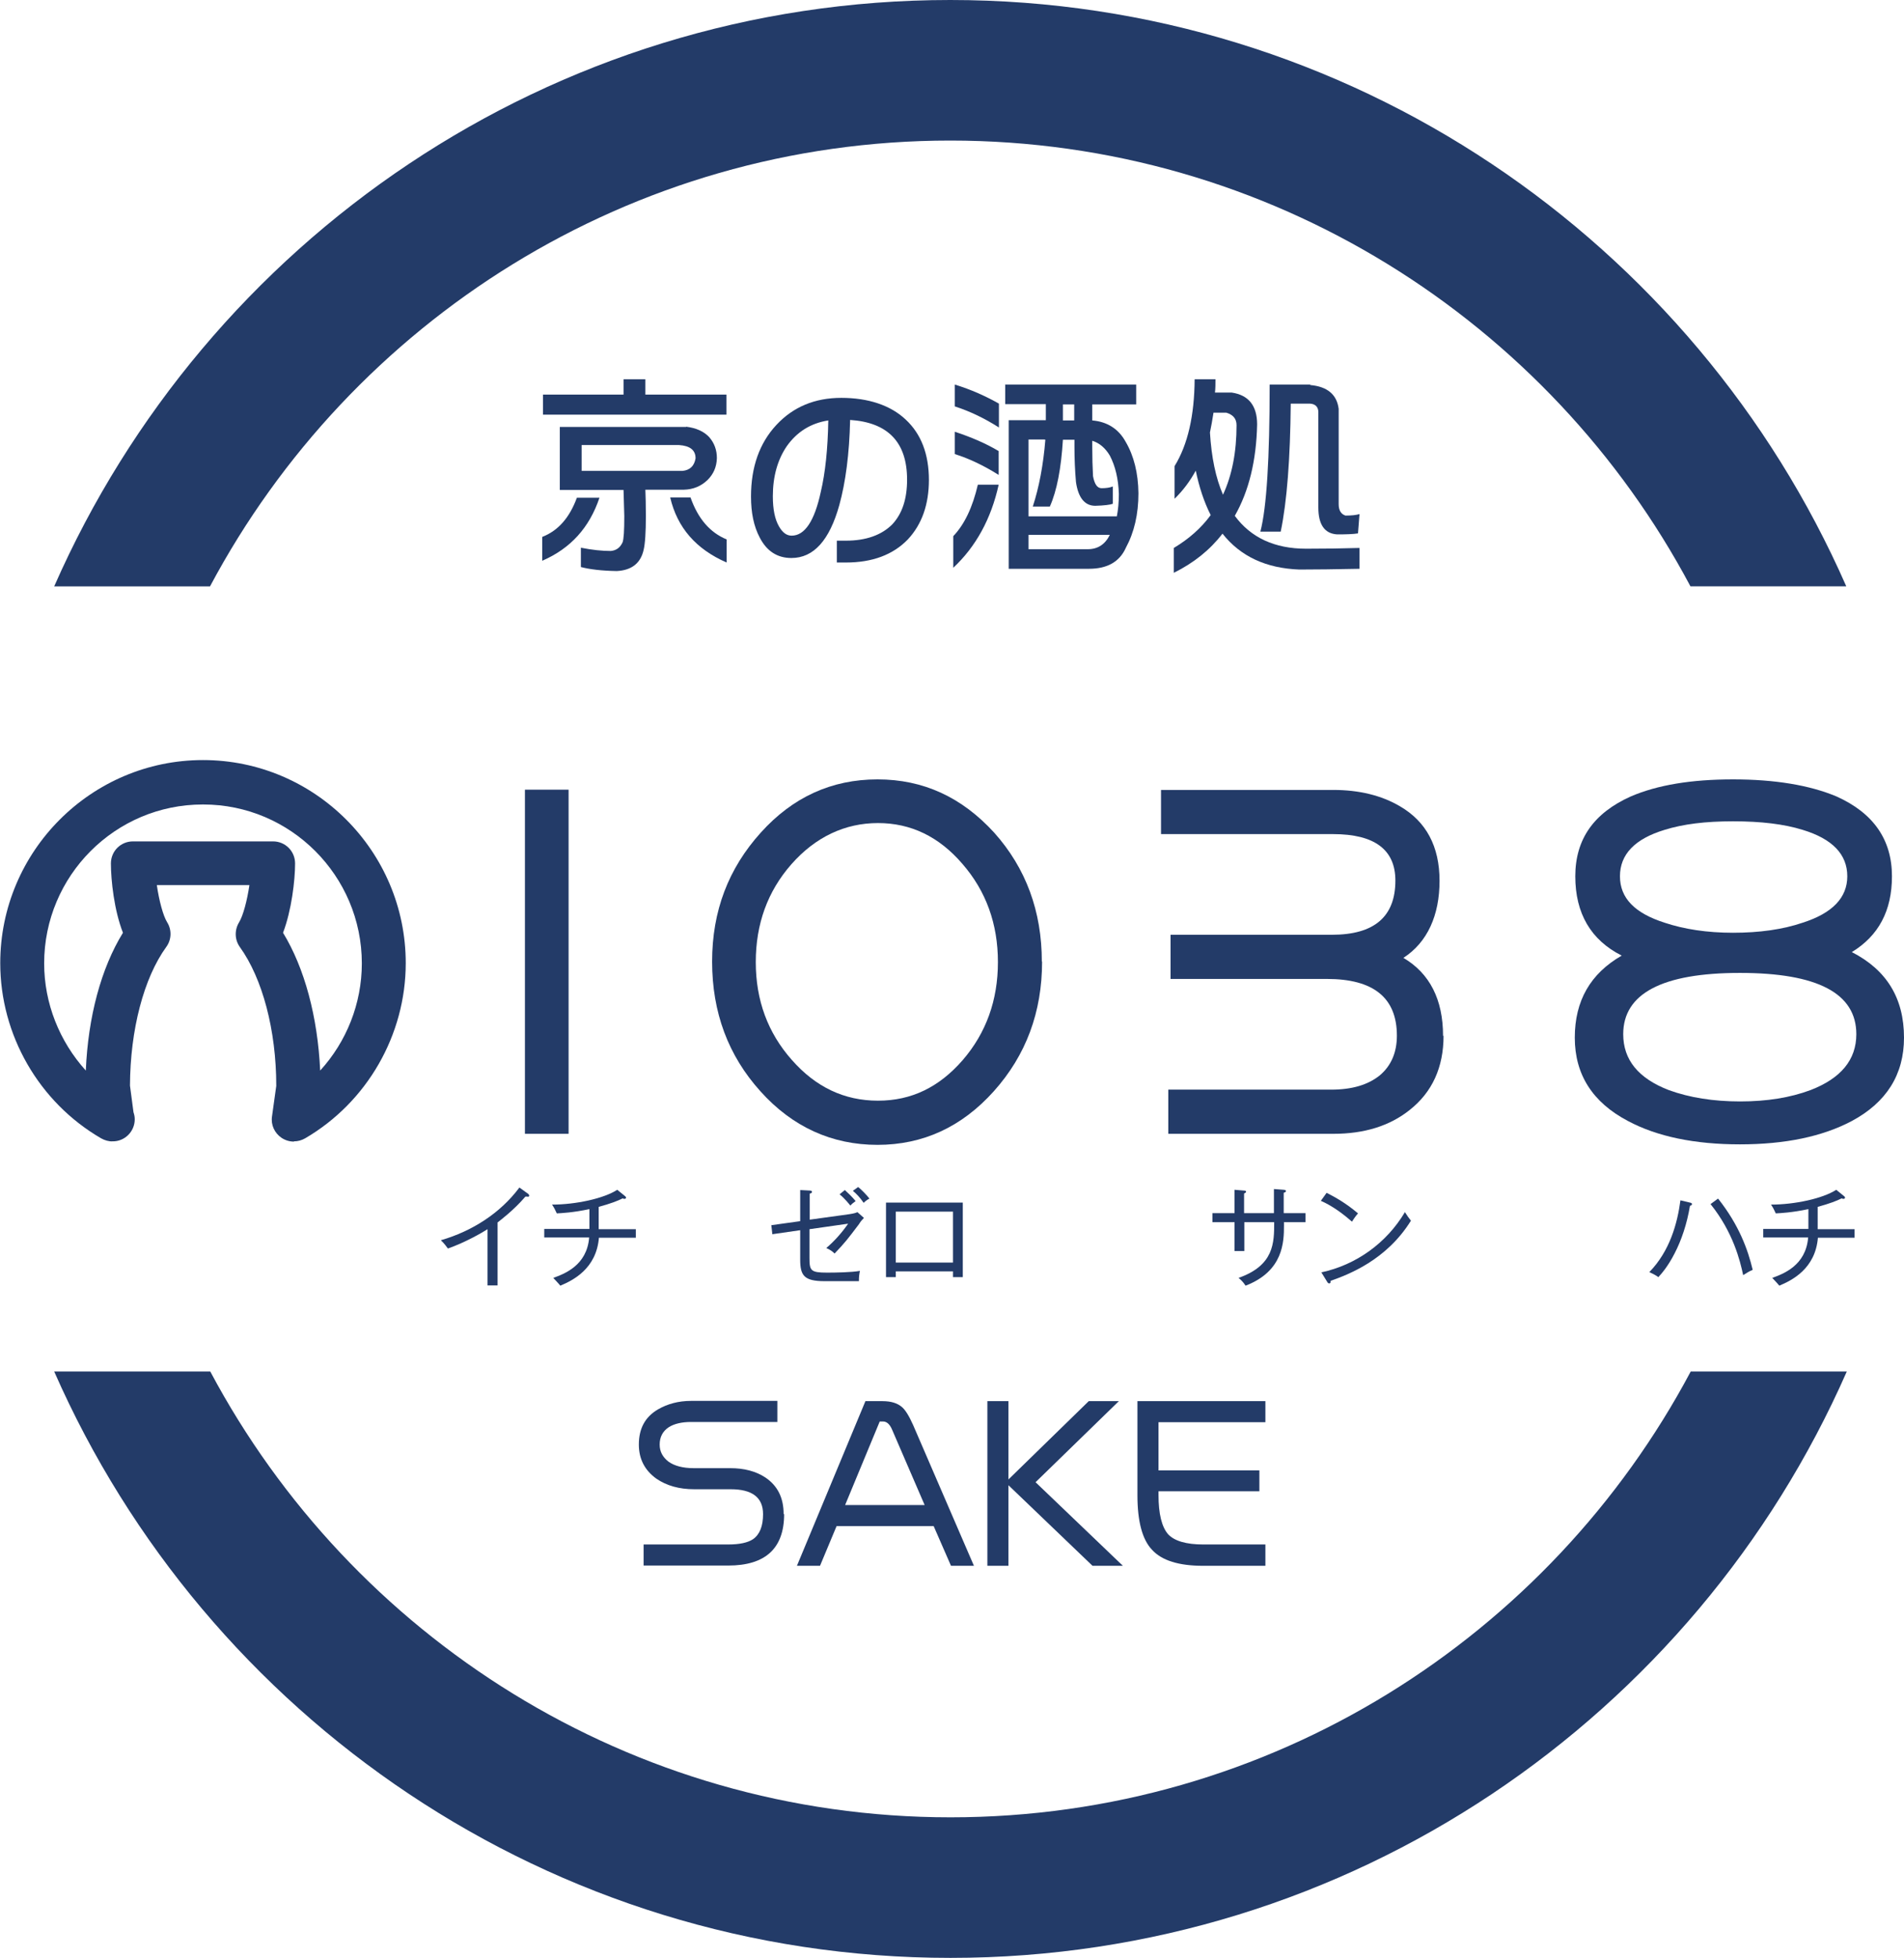 <?xml version="1.0" encoding="UTF-8"?><svg id="_レイヤー_1" xmlns="http://www.w3.org/2000/svg" viewBox="0 0 75.88 78"><defs><style>.cls-1{fill:#233b68;}</style></defs><g><g><path class="cls-1" d="M8.37,23.36C13.99,12.81,25.1,5.6,37.87,5.6s23.89,7.21,29.5,17.76h6.21C67.55,9.62,53.82,0,37.87,0S8.2,9.62,2.16,23.36h6.21Z"/><path class="cls-1" d="M67.38,54.64c-5.62,10.56-16.73,17.76-29.5,17.76s-23.88-7.21-29.5-17.76H2.16c6.04,13.74,19.77,23.36,35.72,23.36s29.68-9.62,35.72-23.36h-6.21Z"/></g><path class="cls-1" d="M75.88,41.34c0,1.47-.7,2.58-2.08,3.32-1.17,.62-2.66,.93-4.46,.93s-3.3-.31-4.46-.93c-1.41-.74-2.12-1.85-2.12-3.32s.62-2.55,1.87-3.27c-1.23-.62-1.85-1.68-1.85-3.16s.74-2.52,2.21-3.18c1.07-.46,2.42-.68,4.08-.68s3.05,.23,4.12,.68c1.47,.66,2.21,1.72,2.21,3.18,0,1.37-.53,2.37-1.6,3.02,1.39,.71,2.08,1.84,2.08,3.41Zm-2.26-6.43c0-.87-.59-1.49-1.78-1.85-.74-.23-1.66-.34-2.77-.34s-1.99,.11-2.73,.34c-1.19,.36-1.78,.98-1.78,1.85s.59,1.47,1.78,1.85c.78,.26,1.69,.4,2.73,.4s1.98-.13,2.77-.4c1.19-.38,1.78-1,1.78-1.85Zm.36,6.29c0-1.63-1.55-2.44-4.64-2.44s-4.65,.82-4.65,2.44c0,1.02,.6,1.76,1.82,2.23,.83,.3,1.77,.45,2.84,.45s1.99-.15,2.8-.45c1.22-.47,1.83-1.21,1.83-2.23Z"/><path class="cls-1" d="M22.66,45.17h-1.74v-13.71h1.74v13.71Z"/><path class="cls-1" d="M41.53,38.31c0,2.01-.64,3.73-1.92,5.16-1.28,1.43-2.83,2.14-4.64,2.14s-3.39-.71-4.67-2.14c-1.28-1.42-1.92-3.14-1.92-5.16s.65-3.71,1.94-5.14c1.27-1.41,2.82-2.12,4.65-2.12s3.36,.71,4.65,2.12c1.27,1.42,1.9,3.14,1.9,5.14Zm-1.76,.02c0-1.52-.47-2.83-1.42-3.92-.93-1.08-2.05-1.62-3.36-1.62s-2.49,.55-3.45,1.64c-.95,1.08-1.42,2.38-1.42,3.9s.48,2.82,1.44,3.9c.95,1.08,2.09,1.62,3.43,1.62s2.44-.54,3.38-1.62c.93-1.08,1.4-2.38,1.4-3.9Z"/><path class="cls-1" d="M57.53,41.26c0,1.26-.45,2.25-1.35,2.96-.8,.64-1.82,.95-3.04,.95h-6.58v-1.76h6.49c.83,0,1.47-.19,1.94-.57,.45-.38,.68-.91,.68-1.58,0-1.51-.93-2.26-2.79-2.26h-6.23v-1.76h6.43c1.69,0,2.53-.72,2.53-2.16,0-1.23-.83-1.85-2.48-1.85h-6.86v-1.76h6.86c1.04,0,1.93,.22,2.66,.65,1.05,.61,1.58,1.6,1.58,2.97s-.48,2.45-1.44,3.07c1.05,.62,1.58,1.66,1.58,3.11Z"/><g><path class="cls-1" d="M22.99,19.83h.9c-.4,1.19-1.15,2.02-2.28,2.51v-.95c.64-.25,1.09-.77,1.38-1.56Zm1.86-4.72h.87v.61h3.23v.8h-7.31v-.8h3.21v-.61Zm2.5,1.89c.39,.05,.69,.18,.91,.41,.21,.24,.31,.52,.31,.84-.01,.36-.14,.64-.37,.87-.26,.25-.57,.38-.95,.39h-1.53c.01,.26,.02,.6,.02,1.04,0,.66-.03,1.11-.09,1.36-.12,.53-.48,.81-1.07,.84-.61-.01-1.09-.07-1.43-.16v-.77c.45,.09,.85,.13,1.19,.13,.22-.02,.37-.13,.47-.34,.05-.13,.07-.48,.07-1.05-.01-.44-.02-.78-.03-1.04h-2.54v-2.51s5.03,0,5.03,0Zm-4.18,1.76h4.03c.3-.03,.47-.2,.52-.5,0-.33-.22-.5-.66-.53h-3.88v1.03Zm3.53,1.06h.82c.3,.85,.78,1.4,1.44,1.67v.92c-1.22-.53-1.97-1.39-2.25-2.59Z"/><path class="cls-1" d="M37.02,19.11c0,.99-.28,1.78-.84,2.38-.59,.61-1.41,.92-2.47,.92h-.36v-.87h.36c.8,0,1.42-.22,1.85-.65,.4-.43,.59-1.02,.59-1.78,0-1.49-.76-2.28-2.27-2.38-.03,1.35-.18,2.48-.43,3.39-.39,1.4-1.02,2.11-1.91,2.11-.56,0-.98-.27-1.26-.81-.24-.45-.35-.99-.35-1.64,0-1.18,.34-2.13,1.01-2.85,.67-.72,1.53-1.08,2.59-1.08s1.96,.29,2.57,.87c.61,.57,.92,1.37,.92,2.41Zm-4.01-2.36c-.71,.11-1.25,.46-1.65,1.02-.37,.54-.56,1.21-.56,2,0,.52,.08,.92,.25,1.21,.14,.24,.3,.36,.5,.36,.52,0,.91-.58,1.16-1.74,.18-.76,.28-1.71,.3-2.85Z"/><path class="cls-1" d="M38.97,19.31h.83c-.3,1.36-.91,2.47-1.81,3.31v-1.26c.45-.47,.77-1.15,.98-2.05Zm-.92-2.11c.64,.21,1.23,.46,1.75,.77v.95c-.59-.37-1.17-.65-1.75-.83v-.89Zm0-1.88c.65,.2,1.23,.46,1.76,.76v.95c-.58-.37-1.17-.65-1.76-.84v-.87Zm2,0h5.23v.79h-1.75c0,.21,0,.43,0,.64,.6,.05,1.05,.34,1.33,.85,.33,.56,.5,1.25,.51,2.05,0,.84-.17,1.56-.5,2.17-.25,.56-.74,.84-1.47,.84h-3.2v-5.92h1.48c0-.22,0-.44,0-.64h-1.62v-.79Zm1.58,2.19h-.64v3.06h3.52c.05-.26,.08-.56,.08-.89-.02-.6-.14-1.11-.36-1.53-.18-.3-.41-.5-.7-.59v.26c0,.41,.01,.79,.03,1.15,.06,.32,.17,.48,.34,.48,.18,0,.33-.02,.45-.07v.69c-.11,.04-.34,.07-.7,.08-.42,0-.68-.32-.77-.95-.04-.46-.06-.93-.06-1.41v-.27h-.46c-.07,1.14-.24,2.03-.52,2.66h-.68c.25-.77,.42-1.66,.5-2.66Zm2.61,3.8h-3.25v.57h2.36c.4,0,.69-.19,.88-.57Zm-1.87-4.56h.44c0-.22,0-.44,0-.64h-.45c0,.21,0,.42,0,.64Z"/><path class="cls-1" d="M47.66,18.74c-.24,.44-.52,.81-.85,1.13v-1.3c.53-.86,.79-2.02,.8-3.46h.83c0,.18,0,.36-.02,.53h.67c.67,.1,1.01,.52,1.01,1.27-.03,1.44-.33,2.66-.89,3.64,.64,.87,1.59,1.31,2.84,1.31,.76,0,1.47-.01,2.13-.03v.83c-.97,.02-1.77,.03-2.4,.03-1.32-.05-2.34-.52-3.06-1.43-.5,.65-1.15,1.17-1.94,1.56v-.99c.6-.36,1.09-.79,1.47-1.31-.26-.51-.46-1.11-.6-1.79Zm.7-2.29c-.04,.27-.09,.53-.14,.78,.06,.99,.23,1.81,.52,2.48,.36-.78,.54-1.7,.54-2.77,0-.26-.14-.42-.41-.5h-.51Zm3.86-1.11c.68,.06,1.06,.38,1.13,.95v3.79c0,.25,.09,.4,.27,.46,.25,0,.43-.02,.56-.06l-.06,.77c-.18,.03-.45,.04-.83,.04-.5-.03-.75-.39-.75-1.07v-3.82c-.01-.2-.13-.31-.34-.32h-.76c-.02,2.19-.15,3.9-.4,5.1h-.81c.25-.96,.37-2.92,.37-5.86h1.62Z"/></g><path class="cls-1" d="M11.71,45.48c-.17,0-.34-.05-.49-.15-.28-.19-.43-.52-.38-.85l.17-1.22c0-2.22-.55-4.28-1.45-5.53-.21-.29-.22-.68-.03-.99,.16-.26,.32-.87,.41-1.48h-3.69c.09,.62,.25,1.22,.41,1.48,.19,.3,.18,.69-.03,.98-.9,1.24-1.44,3.3-1.45,5.53l.14,1.06c.03,.09,.05,.18,.05,.28,0,.49-.4,.89-.89,.88-.13,.01-.31-.04-.45-.12-2.48-1.44-4.02-4.12-4.02-6.98,0-4.46,3.63-8.09,8.08-8.09s8.08,3.63,8.08,8.09c0,2.86-1.54,5.54-4.01,6.98-.14,.08-.29,.12-.44,.12Zm-3.63-13.43c-3.49,0-6.32,2.84-6.32,6.33,0,1.59,.61,3.11,1.66,4.27,.09-2.14,.61-4.08,1.48-5.49-.35-.89-.48-2.09-.48-2.76,0-.49,.39-.88,.88-.88h5.58c.49,0,.88,.39,.88,.88,0,.67-.14,1.87-.48,2.76,.86,1.41,1.38,3.35,1.48,5.49,1.05-1.15,1.66-2.67,1.66-4.27,0-3.49-2.84-6.33-6.32-6.33Z"/><g><path class="cls-1" d="M31.25,60.32c0,1.37-.75,2.05-2.23,2.05h-3.37v-.84h3.37c.45,0,.78-.07,.99-.21,.27-.19,.4-.52,.4-1,0-.66-.43-.99-1.29-.99h-1.45c-.6,0-1.1-.14-1.51-.42-.46-.33-.7-.78-.7-1.36,0-.64,.25-1.1,.76-1.4,.38-.22,.82-.34,1.32-.34h3.44v.84h-3.44c-.37,0-.67,.07-.89,.21-.24,.16-.36,.39-.36,.69,0,.28,.12,.5,.35,.68,.24,.17,.57,.26,1.01,.26h1.45c.55,0,1.02,.12,1.4,.37,.49,.33,.73,.81,.73,1.46Z"/><path class="cls-1" d="M38.82,62.38h-.92l-.69-1.58h-3.87l-.66,1.58h-.92l2.73-6.56h.68c.34,0,.6,.08,.78,.24,.13,.11,.28,.35,.44,.71l2.42,5.6Zm-1.97-2.42l-1.3-3.01c-.09-.21-.21-.32-.36-.32h-.13l-1.38,3.33h3.16Z"/><path class="cls-1" d="M44.76,62.38h-1.22l-3.35-3.21v3.21h-.84v-6.56h.84v3.12l3.2-3.12h1.2l-3.32,3.23,3.48,3.33Z"/><path class="cls-1" d="M50.43,62.38h-2.48c-.97,0-1.65-.21-2.04-.64-.39-.41-.58-1.14-.58-2.17v-3.75h5.1v.84h-4.26v1.92h4.02v.83h-4.02v.15c0,.75,.13,1.27,.38,1.56,.25,.27,.72,.41,1.4,.41h2.48v.84Z"/></g></g><g><path class="cls-1" d="M21.03,47.67s-.04,0-.09,0c-.46,.54-1.02,.96-1.11,1.03v2.51h-.4v-2.24c-.22,.14-.87,.52-1.58,.77-.03-.04-.14-.2-.28-.33,1.24-.36,2.36-1.07,3.13-2.1l.36,.26s.03,.04,.03,.06c0,.04-.03,.05-.07,.05Z"/><path class="cls-1" d="M23.87,49.3c-.1,1.25-1.04,1.71-1.54,1.92-.07-.09-.19-.21-.28-.31,.44-.16,1.34-.49,1.43-1.61h-1.79v-.34h1.8v-.79c-.66,.14-1.11,.16-1.3,.17-.04-.09-.11-.24-.19-.35,.94,0,2.06-.24,2.6-.59l.32,.26s.03,.03,.03,.05c0,.03-.02,.05-.06,.05-.03,0-.05,0-.07-.02-.2,.1-.48,.21-.96,.34v.89h1.48v.34h-1.49Z"/><path class="cls-1" d="M34.24,48.76c-.47,.62-.56,.74-.98,1.18-.06-.06-.13-.13-.33-.22,.32-.27,.63-.62,.87-.97l-1.54,.22v1.15c0,.5,.05,.58,.7,.58,.34,0,.98-.01,1.31-.07-.03,.16-.04,.23-.04,.41-.32,0-.84,0-1.37,0-.82,0-.97-.23-.97-.86v-1.17l-1.11,.16-.04-.36,1.15-.16v-1.24l.38,.02s.09,0,.09,.05-.06,.07-.09,.07v1.04l1.59-.22c.2-.03,.27-.06,.31-.08l.26,.23c-.08,.09-.1,.1-.18,.22Zm-.35-.73c-.04-.05-.21-.27-.43-.45l.21-.17c.1,.09,.3,.28,.43,.44-.1,.07-.16,.12-.21,.18Zm.53-.11c-.16-.23-.28-.35-.43-.48l.21-.15c.14,.11,.34,.32,.45,.46-.11,.06-.16,.1-.23,.17Z"/><path class="cls-1" d="M35.7,50.65v.23h-.39v-2.97h3.06v2.97h-.39v-.23h-2.28Zm2.28-.35v-2.03h-2.28v2.03h2.28Z"/><path class="cls-1" d="M51.17,48.7v.12c0,.65-.02,1.82-1.53,2.4-.11-.17-.22-.26-.28-.31,1.42-.5,1.42-1.4,1.42-2.22h-1.19v1.15h-.39v-1.15h-.88v-.36h.88v-.93l.36,.03c.06,0,.1,.01,.1,.05,0,.03-.03,.04-.08,.07v.78h1.19v-.96l.39,.03s.09,0,.09,.05c0,.04-.04,.05-.09,.07v.81h.87v.36h-.87Z"/><path class="cls-1" d="M53.88,48.67c-.61-.54-1.06-.75-1.24-.83l.23-.32c.33,.17,.77,.41,1.25,.82-.13,.15-.2,.27-.24,.33Zm-.85,2.36c0,.07-.01,.1-.06,.1-.03,0-.06-.03-.07-.05l-.24-.39c1.39-.3,2.6-1.17,3.33-2.4,.09,.14,.15,.23,.24,.34-.98,1.58-2.5,2.15-3.21,2.4Z"/><path class="cls-1" d="M67.35,48.04c-.12,.72-.34,1.37-.61,1.89-.27,.53-.53,.82-.65,.95-.1-.08-.27-.16-.36-.2,.82-.84,1.12-1.95,1.24-2.86l.38,.09c.06,.01,.08,.03,.08,.06,0,.03-.02,.06-.09,.07Zm2.12,2.76c-.12-.57-.4-1.71-1.3-2.83l.3-.22c.84,1.06,1.19,2.04,1.38,2.84-.13,.05-.25,.13-.38,.21Z"/><path class="cls-1" d="M72.45,49.3c-.1,1.25-1.04,1.71-1.54,1.92-.07-.09-.19-.21-.28-.31,.44-.16,1.34-.49,1.43-1.61h-1.79v-.34h1.8v-.79c-.66,.14-1.11,.16-1.3,.17-.04-.09-.11-.24-.19-.35,.94,0,2.06-.24,2.6-.59l.32,.26s.03,.03,.03,.05c0,.03-.02,.05-.06,.05-.03,0-.05,0-.07-.02-.2,.1-.48,.21-.96,.34v.89h1.47v.34h-1.49Z"/></g></svg>